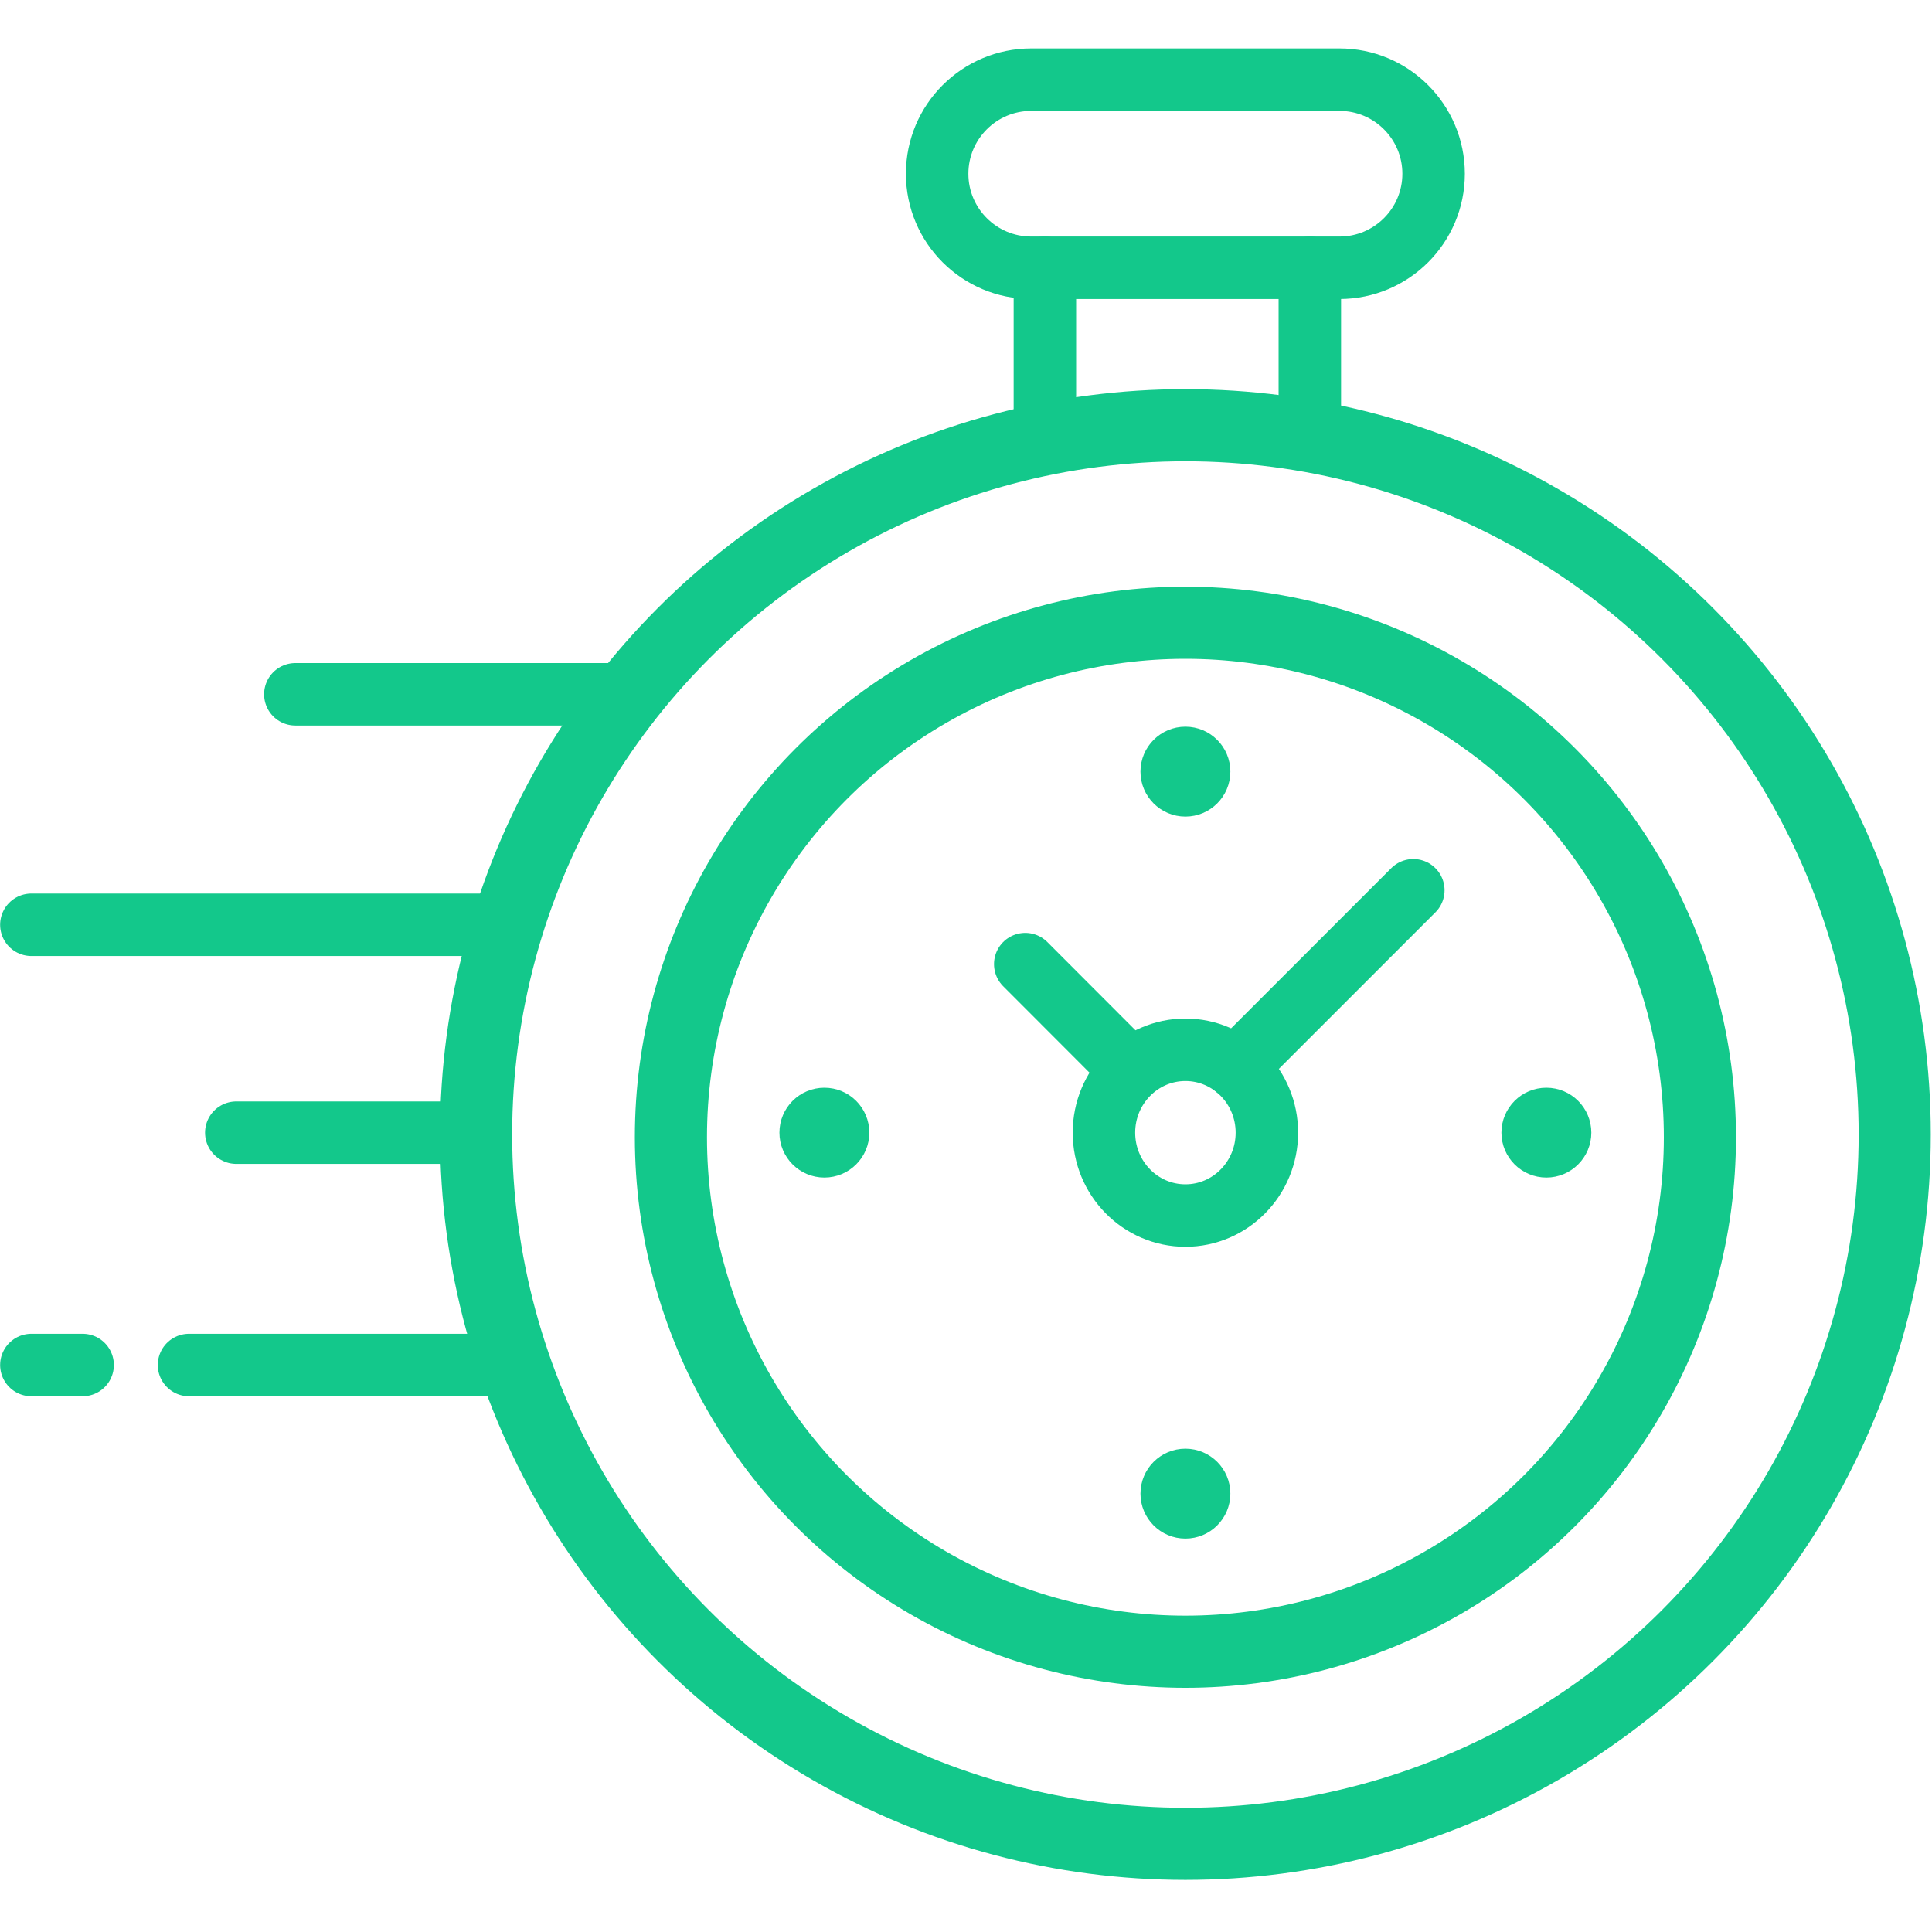 <?xml version="1.0" encoding="UTF-8" standalone="no"?><!DOCTYPE svg PUBLIC "-//W3C//DTD SVG 1.1//EN" "http://www.w3.org/Graphics/SVG/1.1/DTD/svg11.dtd"><svg width="100%" height="100%" viewBox="0 0 30 30" version="1.1" xmlns="http://www.w3.org/2000/svg" xmlns:xlink="http://www.w3.org/1999/xlink" xml:space="preserve" xmlns:serif="http://www.serif.com/" style="fill-rule:evenodd;clip-rule:evenodd;stroke-linecap:round;stroke-linejoin:round;stroke-miterlimit:1.5;"><clipPath id="_clip1"><rect id="shipping.svg" x="0" y="0" width="29.985" height="29.985"/></clipPath><g clip-path="url(#_clip1)"><path d="M19.192,16.578l2.754,-2.754" style="fill:none;stroke:#13c88b;stroke-width:0.97px;"/><ellipse cx="18.407" cy="17.588" rx="1.265" ry="1.287" style="fill:none;stroke:#13c88b;stroke-width:0.97px;"/><circle cx="18.407" cy="11.982" r="0.513" style="fill:#13c88b;stroke:#13c88b;stroke-width:0.37px;stroke-linecap:butt;stroke-miterlimit:2;"/><circle cx="18.407" cy="23.193" r="0.513" style="fill:#13c88b;stroke:#13c88b;stroke-width:0.37px;stroke-linecap:butt;stroke-miterlimit:2;"/><path d="M24.525,17.588c0,0.282 -0.23,0.512 -0.513,0.512c-0.283,0 -0.513,-0.23 -0.513,-0.512c0,-0.284 0.23,-0.513 0.513,-0.513c0.283,-0 0.513,0.229 0.513,0.513Z" style="fill:#13c88b;stroke:#13c88b;stroke-width:0.37px;stroke-linecap:butt;stroke-miterlimit:2;"/><path d="M13.314,17.588c-0,0.282 -0.23,0.512 -0.513,0.512c-0.283,0 -0.513,-0.23 -0.513,-0.512c0,-0.284 0.23,-0.513 0.513,-0.513c0.283,-0 0.513,0.229 0.513,0.513Z" style="fill:#13c88b;stroke:#13c88b;stroke-width:0.37px;stroke-linecap:butt;stroke-miterlimit:2;"/><circle cx="18.407" cy="17.617" r="11.014" style="fill:none;stroke:#13c88b;stroke-width:1.12px;"/><circle cx="18.407" cy="17.659" r="7.989" style="fill:none;stroke:#13c88b;stroke-width:1.12px;"/><path d="M17.525,16.578l-1.605,-1.607" style="fill:none;stroke:#13c88b;stroke-width:0.97px;"/><path d="M9.465,10.781l-4.879,0" style="fill:none;stroke:#13c88b;stroke-width:0.97px;"/><path d="M7.6,14.36l-7.113,-0" style="fill:none;stroke:#13c88b;stroke-width:0.97px;"/><path d="M7.025,17.588l-3.356,-0" style="fill:none;stroke:#13c88b;stroke-width:0.97px;"/><path d="M7.92,21.196l-4.985,0" style="fill:none;stroke:#13c88b;stroke-width:0.97px;"/><path d="M1.283,21.196l-0.796,0" style="fill:none;stroke:#13c88b;stroke-width:0.97px;"/><path d="M16.225,6.728l0,-2.57" style="fill:none;stroke:#13c88b;stroke-width:0.97px;"/><path d="M20.339,6.728l0,-2.57" style="fill:none;stroke:#13c88b;stroke-width:0.97px;"/><path d="M22.261,2.698c-0,-0.807 -0.655,-1.461 -1.461,-1.461l-4.787,-0c-0.806,-0 -1.461,0.654 -1.461,1.461c0,0.806 0.655,1.46 1.461,1.46l4.787,0c0.806,0 1.461,-0.654 1.461,-1.46Z" style="fill:none;stroke:#13c88b;stroke-width:0.97px;"/></g></svg>